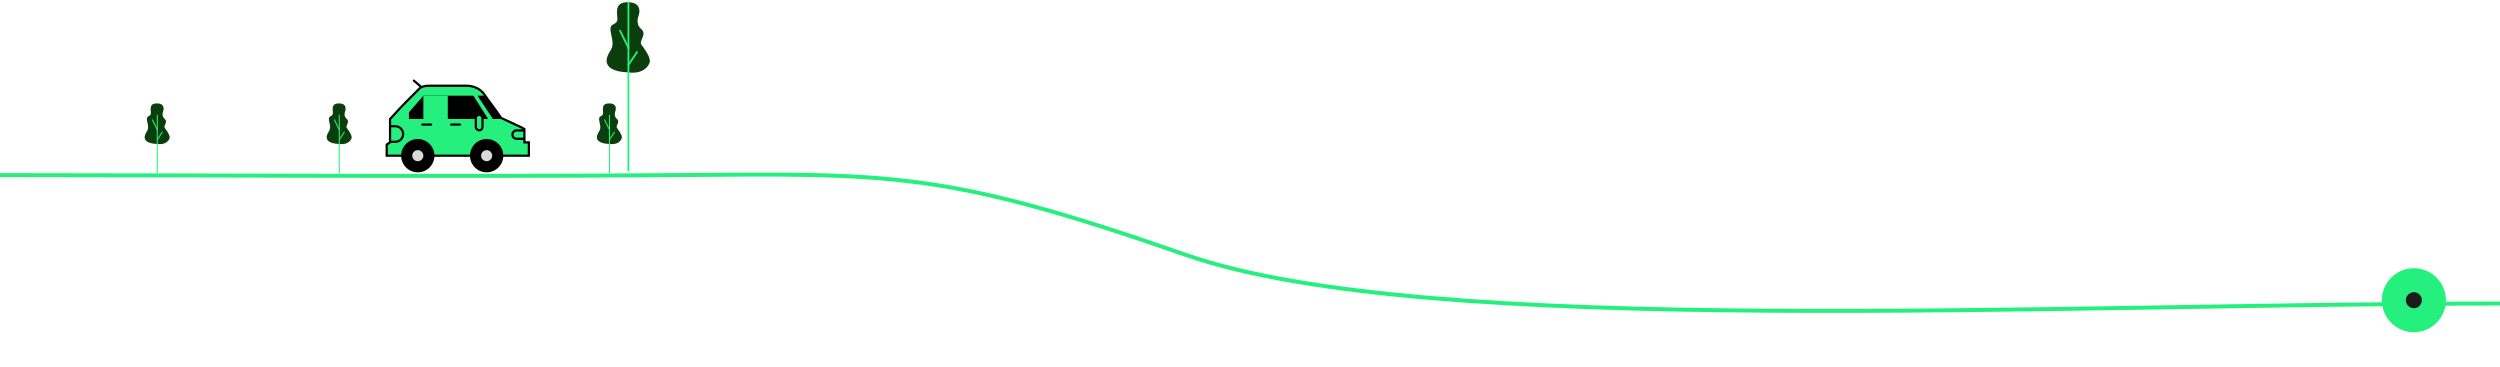 <svg width="1132" height="166" viewBox="0 0 1132 166" fill="none" xmlns="http://www.w3.org/2000/svg">
<path d="M0 79.295C81.564 79.295 204.684 80.095 304.608 79.295C404.532 78.495 428 77.435 537 115.435C646 153.435 930 137.435 1132 137.435" stroke="#25F07E" stroke-width="1.813"/>
<path d="M189.685 40.326C188.344 41.834 183.048 46.661 176.612 53.901V64.46L175.104 65.465V70.493H239.462V64.46H237.45V58.426C236.11 57.588 233.73 56.616 226.892 53.398C225.719 51.387 220.959 45.253 219.35 42.84C217.339 39.823 213.819 38.817 211.305 38.817H194.078C192.57 38.817 190.739 39.14 189.685 40.326Z" fill="#25F07E" stroke="black" stroke-width="1.006"/>
<path d="M219.441 43.333H216.222L223.204 53.892H227.134L219.441 43.333Z" fill="black"/>
<path d="M177.001 57.163H179.013C180.956 57.163 182.532 58.739 182.532 60.683V60.683C182.532 62.626 180.956 64.202 179.013 64.202H177.001" stroke="black" stroke-width="1.006"/>
<path d="M237.72 59.058H233.925C232.877 59.058 232.028 59.907 232.028 60.955V60.955C232.028 62.003 232.877 62.852 233.925 62.852H237.72" stroke="black" stroke-width="1.006"/>
<rect x="190.693" y="55.912" width="5.028" height="1.006" rx="0.503" fill="#010101"/>
<rect x="187.322" y="35.797" width="5.028" height="1.006" rx="0.503" transform="rotate(40.379 187.322 35.797)" fill="#010101"/>
<path d="M191.693 43.333C190.687 44.506 187.972 47.657 185.156 50.875V53.892H221.043L214.353 43.333H191.693Z" fill="black"/>
<rect x="203.762" y="55.912" width="5.028" height="1.006" rx="0.503" fill="#010101"/>
<circle cx="220.356" cy="70.486" r="7.542" fill="black"/>
<circle cx="189.181" cy="70.486" r="7.542" fill="black"/>
<circle cx="220.356" cy="70.49" r="2.514" fill="#D9D9D9"/>
<circle cx="189.181" cy="70.49" r="2.514" fill="#D9D9D9"/>
<path d="M191.698 43.333H202.76V53.892H191.698V43.333Z" fill="#25F07E"/>
<rect x="215.449" y="51.97" width="3.017" height="7.039" rx="1.508" fill="#25F07E" stroke="black" stroke-width="1.006"/>
<path d="M284.375 32.76C276.7 32.495 272.904 29.672 275.465 24.555C276.789 21.82 278.2 21.644 276.789 15.822C275.378 9.999 278.376 11.852 279.436 9.47C280.141 7.354 277.053 0.913 284.376 1.001C291.698 1.089 289.053 7.441 289.053 7.441C289.053 7.441 287.642 10.881 290.376 13.176C293.111 15.471 289.229 18.557 290.376 20.145C291.523 21.734 294.875 26.056 294.17 28.261C293.464 30.466 290.726 33.642 284.375 32.76Z" fill="#0C3D0C"/>
<path d="M284.548 77.121V1" stroke="#25F07E" stroke-width="0.835" stroke-linecap="round"/>
<path d="M288.429 23.589L286.003 27.228L284.548 29.411" stroke="#25F07E" stroke-width="0.835" stroke-linecap="round"/>
<path d="M284.68 21.918L280.746 13.881" stroke="#25F07E" stroke-width="0.835" stroke-linecap="round"/>
<path d="M275.871 65.185C271.433 65.032 269.239 63.4 270.72 60.442C271.485 58.861 272.301 58.759 271.485 55.393C270.669 52.027 272.403 53.098 273.015 51.721C273.423 50.498 271.638 46.774 275.871 46.825C280.104 46.876 278.575 50.548 278.575 50.548C278.575 50.548 277.759 52.537 279.34 53.864C280.921 55.19 278.677 56.975 279.34 57.893C280.003 58.811 281.941 61.31 281.533 62.585C281.126 63.86 279.543 65.695 275.871 65.185Z" fill="#0C3D0C"/>
<path d="M275.976 78.221V52.179" stroke="#25F07E" stroke-width="0.483" stroke-linecap="round"/>
<path d="M278.22 59.875L276.817 61.979L275.976 63.241" stroke="#25F07E" stroke-width="0.483" stroke-linecap="round"/>
<path d="M276.051 58.907L273.776 54.261" stroke="#25F07E" stroke-width="0.483" stroke-linecap="round"/>
<path d="M71.111 65.185C66.674 65.032 64.479 63.4 65.96 60.442C66.725 58.861 67.541 58.759 66.725 55.393C65.909 52.027 67.643 53.098 68.255 51.721C68.663 50.498 66.878 46.774 71.111 46.825C75.345 46.876 73.816 50.548 73.816 50.548C73.816 50.548 72.999 52.537 74.581 53.864C76.161 55.19 73.917 56.975 74.581 57.893C75.244 58.811 77.182 61.31 76.774 62.585C76.366 63.86 74.783 65.695 71.111 65.185Z" fill="#0C3D0C"/>
<path d="M71.216 78.221V52.179" stroke="#25F07E" stroke-width="0.483" stroke-linecap="round"/>
<path d="M73.46 59.875L72.057 61.979L71.216 63.241" stroke="#25F07E" stroke-width="0.483" stroke-linecap="round"/>
<path d="M71.291 58.907L69.016 54.261" stroke="#25F07E" stroke-width="0.483" stroke-linecap="round"/>
<path d="M153.523 65.185C149.086 65.032 146.891 63.4 148.372 60.442C149.137 58.861 149.953 58.759 149.137 55.393C148.321 52.027 150.055 53.098 150.667 51.721C151.075 50.498 149.29 46.774 153.523 46.825C157.757 46.876 156.227 50.548 156.227 50.548C156.227 50.548 155.411 52.537 156.992 53.864C158.573 55.19 156.329 56.975 156.992 57.893C157.655 58.811 159.593 61.31 159.186 62.585C158.778 63.86 157.195 65.695 153.523 65.185Z" fill="#0C3D0C"/>
<path d="M153.624 78.225V52.183" stroke="#25F07E" stroke-width="0.483" stroke-linecap="round"/>
<path d="M155.868 59.879L154.465 61.983L153.624 63.245" stroke="#25F07E" stroke-width="0.483" stroke-linecap="round"/>
<path d="M153.699 58.911L151.424 54.265" stroke="#25F07E" stroke-width="0.483" stroke-linecap="round"/>
<circle cx="1093" cy="135.934" r="14.5" fill="#25F07E"/>
<circle cx="3.625" cy="3.625" r="3.625" transform="matrix(1 0 0 -1 1089.38 139.559)" fill="#1A1B1B"/>
</svg>
